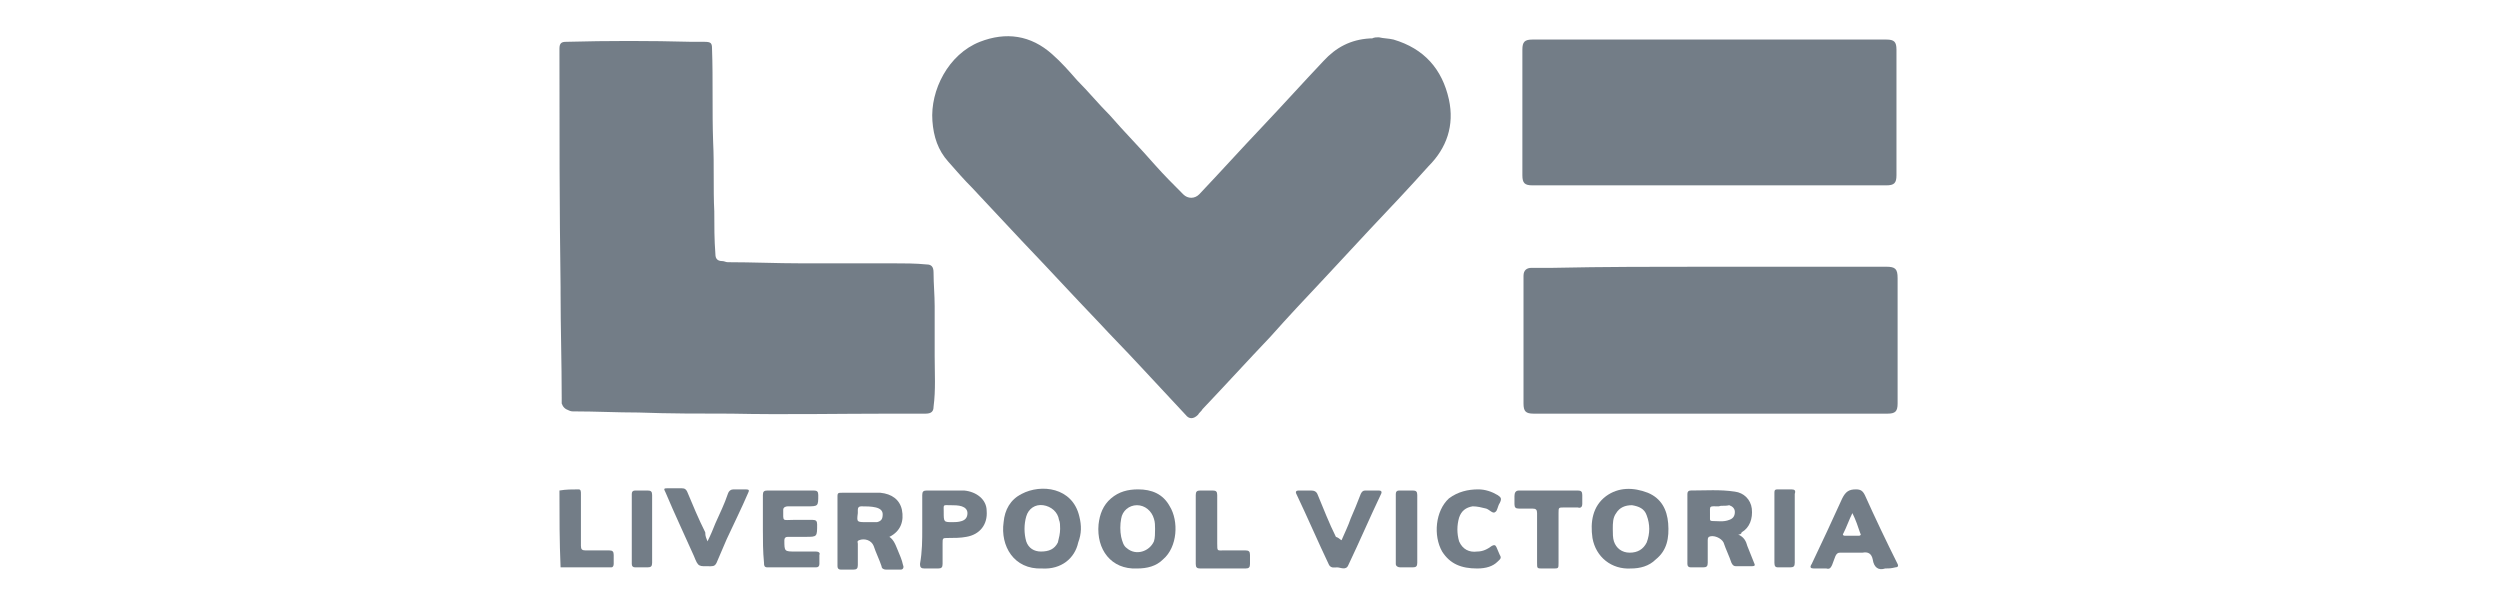 <?xml version="1.0" encoding="utf-8"?>
<!-- Generator: Adobe Illustrator 26.1.0, SVG Export Plug-In . SVG Version: 6.00 Build 0)  -->
<svg version="1.1" id="Layer_1" xmlns="http://www.w3.org/2000/svg" xmlns:xlink="http://www.w3.org/1999/xlink" x="0px" y="0px"
	 viewBox="0 0 221.2 53.6" style="enable-background:new 0 0 221.2 53.6;" xml:space="preserve">
<style type="text/css">
	.st0{fill:#737D87;}
</style>
<g>
	<path class="st0" d="M122,3.3c0.4,0.1,0.9,0.1,1.3,0.2c2.7,0.8,4.3,2.6,4.9,5.3c0.5,2.3-0.2,4.3-1.8,5.9c-1.7,1.9-3.4,3.7-5.2,5.6
		c-1.3,1.4-2.7,2.9-4,4.3c-1.6,1.7-3.2,3.4-4.8,5.2c-2,2.1-4,4.3-6,6.4c-0.1,0.2-0.3,0.3-0.4,0.5c-0.4,0.4-0.8,0.4-1.1,0
		c-1.4-1.5-2.8-3-4.1-4.4c-1.2-1.3-2.4-2.5-3.6-3.8c-2.3-2.4-4.5-4.8-6.8-7.2c-1.5-1.6-2.9-3.1-4.4-4.7c-0.7-0.7-1.4-1.5-2.1-2.3
		c-0.9-1-1.3-2.2-1.4-3.6c-0.2-2.7,1.4-5.9,4.2-7c2.3-0.9,4.5-0.6,6.4,1.1c0.8,0.7,1.5,1.5,2.2,2.3c1,1,1.9,2.1,2.9,3.1
		c1.3,1.5,2.7,2.9,4,4.4c0.8,0.9,1.6,1.7,2.5,2.6c0.4,0.4,1,0.4,1.4,0c1.9-2,3.7-4,5.6-6c1.8-1.9,3.6-3.9,5.4-5.8
		c1.1-1.2,2.4-1.9,4.1-2l0.2,0C121.6,3.3,121.8,3.3,122,3.3z"/>
	<path class="st0" d="M49.5,4.6c0-0.1,0-0.2,0-0.3c0-0.5,0.2-0.6,0.6-0.6c3.7-0.1,7.4-0.1,11.1,0c0.4,0,0.7,0,1.1,0
		C62.9,3.7,63,3.8,63,4.3c0.1,2.8,0,5.5,0.1,8.3c0.1,2,0,4.1,0.1,6.1c0,1.3,0,2.5,0.1,3.8c0,0.4,0.2,0.6,0.6,0.6
		c0.2,0,0.3,0.1,0.5,0.1c2.2,0,4.3,0.1,6.5,0.1c2.7,0,5.4,0,8.1,0c1,0,2,0,3,0.1c0.4,0,0.6,0.2,0.6,0.7c0,1,0.1,2,0.1,3
		c0,1.5,0,2.9,0,4.4c0,1.5,0.1,3-0.1,4.5c0,0.4-0.2,0.6-0.7,0.6c-1,0-2,0-3,0c-4.7,0-9.5,0.1-14.2,0c-2.7,0-5.5,0-8.2-0.1
		c-1.9,0-3.8-0.1-5.7-0.1c-0.2,0-0.3,0-0.5-0.1c-0.3-0.1-0.5-0.3-0.6-0.6c0-0.2,0-0.3,0-0.5c0-3.1-0.1-6.2-0.1-9.3
		c0-0.2,0-0.3,0-0.5C49.5,18.4,49.5,11.5,49.5,4.6z"/>
	<path class="st0" d="M49.5,43.4c0.6-0.1,1.1-0.1,1.7-0.1c0.2,0,0.2,0.2,0.2,0.4c0,1.3,0,2.5,0,3.8c0,0.3,0,0.5,0,0.8
		c0,0.3,0.1,0.4,0.4,0.4c0.7,0,1.4,0,2.1,0c0.3,0,0.4,0.1,0.4,0.4c0,0.3,0,0.6,0,0.8c0,0.2-0.1,0.3-0.2,0.3c-1.5,0-2.9,0-4.4,0
		l-0.1,0C49.5,47.9,49.5,45.7,49.5,43.4z"/>
	<path class="st0" d="M151.3,23.6c5.2,0,10.4,0,15.6,0c0.8,0,1,0.2,1,1c0,3.7,0,7.4,0,11.1c0,0.7-0.2,0.9-0.9,0.9
		c-1.8,0-3.6,0-5.5,0c-8.5,0-17,0-25.5,0c-0.1,0-0.2,0-0.3,0c-0.7,0-0.9-0.2-0.9-0.9c0-3.7,0-7.4,0-11c0-0.1,0-0.2,0-0.3
		c0-0.5,0.3-0.7,0.7-0.7c0.6,0,1.2,0,1.8,0C141.9,23.6,146.6,23.6,151.3,23.6L151.3,23.6z"/>
	<path class="st0" d="M151.2,16.4c-5.2,0-10.4,0-15.6,0c-0.7,0-0.9-0.2-0.9-0.9c0-3.7,0-7.4,0-11.1c0-0.7,0.2-0.9,0.9-0.9
		c10.4,0,20.9,0,31.3,0c0.7,0,0.9,0.2,0.9,0.9c0,3.7,0,7.4,0,11.1c0,0.7-0.2,0.9-0.9,0.9C161.7,16.4,156.5,16.4,151.2,16.4z"/>
	<path class="st0" d="M153.8,47.3c0.5,0.2,0.7,0.6,0.8,1c0.2,0.5,0.4,1,0.6,1.5c0.1,0.2,0.1,0.3-0.2,0.3c-0.5,0-0.9,0-1.4,0
		c-0.2,0-0.3-0.1-0.4-0.3c-0.2-0.6-0.5-1.2-0.7-1.8c-0.2-0.4-0.9-0.7-1.3-0.5c-0.1,0.1-0.1,0.2-0.1,0.3c0,0.7,0,1.3,0,2
		c0,0.3-0.1,0.4-0.4,0.4c-0.4,0-0.8,0-1.1,0c-0.2,0-0.3-0.1-0.3-0.3c0-2.1,0-4.2,0-6.2c0-0.2,0.1-0.3,0.3-0.3c1.3,0,2.6-0.1,3.9,0.1
		c0.8,0.1,1.4,0.7,1.5,1.5c0.1,0.9-0.2,1.7-0.9,2.1C154.1,47.2,154,47.3,153.8,47.3z M152.1,44.8c-0.9,0-0.8-0.1-0.8,0.7
		c0,0.1,0,0.3,0,0.4c0,0.1,0,0.2,0.2,0.2c0.5,0,1,0.1,1.5-0.1c0.3-0.1,0.5-0.3,0.5-0.7c0-0.3-0.2-0.5-0.5-0.6
		C152.6,44.8,152.3,44.7,152.1,44.8z"/>
	<path class="st0" d="M78.5,47.4c0.5,0.2,0.7,0.7,0.9,1.2c0.2,0.5,0.4,0.9,0.5,1.4c0.1,0.2,0,0.4-0.2,0.4c-0.4,0-0.9,0-1.3,0
		c-0.2,0-0.4-0.1-0.4-0.3c-0.2-0.6-0.5-1.2-0.7-1.8c-0.2-0.5-0.8-0.7-1.3-0.5c-0.2,0.1-0.1,0.2-0.1,0.3c0,0.6,0,1.3,0,1.9
		c0,0.3-0.1,0.4-0.4,0.4c-0.4,0-0.7,0-1.1,0c-0.2,0-0.3-0.1-0.3-0.3c0-2.1,0-4.1,0-6.2c0-0.3,0.1-0.3,0.4-0.3c1.1,0,2.3,0,3.4,0
		c1,0.1,1.7,0.6,1.9,1.5c0.2,1-0.1,1.9-1.1,2.4L78.5,47.4z M76.7,46.2c0.2,0,0.4,0,0.7,0l0.2,0c0.4-0.1,0.5-0.3,0.5-0.7
		c0-0.3-0.2-0.5-0.6-0.6c-0.4-0.1-0.9-0.1-1.3-0.1c-0.2,0-0.3,0.1-0.3,0.3c0,0.1,0,0.2,0,0.3C75.8,46.2,75.8,46.2,76.7,46.2z"/>
	<path class="st0" d="M100.6,50.3c-2.3,0.1-3.6-1.7-3.4-3.9c0.1-0.9,0.4-1.7,1.1-2.3c0.7-0.6,1.5-0.8,2.4-0.8c1.2,0,2.2,0.4,2.8,1.5
		c0.8,1.3,0.7,3.6-0.6,4.7C102.3,50.1,101.5,50.3,100.6,50.3z M102.2,46.8c0-0.3,0-0.6-0.1-0.9c-0.2-0.7-0.8-1.2-1.5-1.2
		c-0.7,0-1.3,0.5-1.4,1.2c-0.1,0.5-0.1,1.1,0,1.6c0.1,0.4,0.2,0.8,0.5,1c0.8,0.7,2,0.3,2.4-0.6C102.2,47.6,102.2,47.2,102.2,46.8z"
		/>
	<path class="st0" d="M144.3,50.3c-1.7,0.1-3.1-1-3.4-2.7c-0.2-1.4,0-2.8,1.2-3.7c1.1-0.8,2.4-0.8,3.7-0.3c1.2,0.5,1.7,1.5,1.8,2.7
		c0.1,1.3-0.1,2.4-1.1,3.2C145.9,50.1,145.1,50.3,144.3,50.3z M142.7,46.8c0,0.4,0,0.8,0.1,1.1c0.2,0.6,0.7,1,1.4,1
		c0.7,0,1.2-0.3,1.5-0.9c0.3-0.8,0.3-1.6,0-2.4c-0.2-0.6-0.7-0.8-1.3-0.9c-0.6,0-1.1,0.2-1.4,0.7C142.7,45.8,142.7,46.3,142.7,46.8z
		"/>
	<path class="st0" d="M92.2,50.3c-2.5,0.1-3.7-2-3.4-4.1c0.1-1.1,0.6-2,1.6-2.5c1.7-0.9,4.5-0.6,5.1,2c0.2,0.8,0.2,1.5-0.1,2.3
		C95.1,49.4,93.9,50.4,92.2,50.3z M93.8,46.8c0-0.3,0-0.6-0.1-0.8c-0.1-0.7-0.7-1.2-1.4-1.3c-0.7-0.1-1.3,0.3-1.5,1
		c-0.2,0.7-0.2,1.5,0,2.2c0.2,0.6,0.7,0.9,1.3,0.9c0.7,0,1.2-0.2,1.5-0.8C93.7,47.6,93.8,47.2,93.8,46.8z"/>
	<path class="st0" d="M67.5,46.8c0-1,0-2,0-3c0-0.3,0.1-0.4,0.4-0.4c1.4,0,2.7,0,4.1,0c0.3,0,0.4,0.1,0.4,0.4c0,1,0,1-1,1
		c-0.6,0-1.2,0-1.7,0c-0.2,0-0.4,0.1-0.4,0.3c0,1.1-0.1,0.9,0.9,0.9c0.6,0,1.1,0,1.7,0c0.3,0,0.4,0.1,0.4,0.4c0,1.1,0,1.1-1,1.1
		c-0.5,0-1,0-1.6,0c-0.2,0-0.3,0.1-0.3,0.3c0,1,0,1,1,1c0.6,0,1.2,0,1.8,0c0.2,0,0.4,0.1,0.3,0.3c0,0.3,0,0.5,0,0.8
		c0,0.2-0.1,0.3-0.3,0.3c-1.4,0-2.9,0-4.3,0c-0.3,0-0.3-0.2-0.3-0.4C67.5,48.8,67.5,47.8,67.5,46.8z"/>
	<path class="st0" d="M166.8,50.3c-0.6,0.2-1-0.1-1.1-0.8c-0.1-0.5-0.4-0.7-0.9-0.6c-0.7,0-1.4,0-2,0c-0.2,0-0.3,0.1-0.4,0.3
		c-0.1,0.3-0.2,0.5-0.3,0.8c-0.1,0.2-0.2,0.4-0.5,0.3c-0.4,0-0.8,0-1.1,0c-0.3,0-0.4-0.1-0.2-0.4c0.9-1.9,1.8-3.8,2.7-5.8
		c0.3-0.6,0.6-0.8,1.2-0.8c0.4,0,0.6,0.1,0.8,0.5c0.9,2,1.9,4.1,2.9,6.1c0.1,0.2,0,0.3-0.2,0.3C167.3,50.3,167.1,50.3,166.8,50.3z
		 M163.9,45.4c-0.3,0.6-0.5,1.2-0.8,1.8c-0.1,0.1,0,0.2,0.1,0.2c0.4,0,0.9,0,1.3,0c0.1,0,0.2-0.1,0.1-0.2
		C164.4,46.6,164.2,46,163.9,45.4z"/>
	<path class="st0" d="M81.6,46.8c0-1,0-2,0-3c0-0.3,0.1-0.4,0.4-0.4c1.1,0,2.2,0,3.3,0c1.1,0.1,2,0.8,2,1.8c0.1,1.2-0.6,2.1-1.8,2.3
		c-0.5,0.1-1.1,0.1-1.6,0.1c-0.5,0-0.5,0-0.5,0.5c0,0.6,0,1.2,0,1.8c0,0.3-0.1,0.4-0.4,0.4c-0.4,0-0.8,0-1.2,0
		c-0.3,0-0.4-0.1-0.4-0.4C81.6,48.8,81.6,47.8,81.6,46.8z M84.3,46.2c0.2,0,0.5,0,0.8-0.1c0.3-0.1,0.5-0.3,0.5-0.7
		c0-0.3-0.2-0.5-0.5-0.6c-0.3-0.1-0.7-0.1-1-0.1c-0.7,0-0.6-0.1-0.6,0.6C83.5,46.2,83.5,46.2,84.3,46.2z"/>
	<path class="st0" d="M62.6,47.9c0.3-0.6,0.5-1.1,0.7-1.6c0.4-0.9,0.8-1.7,1.1-2.6c0.1-0.3,0.3-0.4,0.5-0.4c0.4,0,0.7,0,1.1,0
		c0.3,0,0.3,0.1,0.2,0.3c-0.6,1.4-1.3,2.8-1.9,4.1c-0.3,0.7-0.6,1.4-0.9,2.1c-0.1,0.2-0.2,0.3-0.5,0.3c-1.1,0-1.1,0.1-1.5-0.9
		c-0.8-1.8-1.7-3.7-2.5-5.6c-0.2-0.4-0.2-0.4,0.3-0.4c0.4,0,0.7,0,1.1,0c0.3,0,0.4,0.1,0.5,0.3c0.5,1.2,1,2.4,1.6,3.6
		C62.4,47.5,62.5,47.6,62.6,47.9z"/>
	<path class="st0" d="M118.7,47.8c0.3-0.7,0.6-1.3,0.8-1.9c0.3-0.7,0.6-1.4,0.9-2.2c0.1-0.2,0.2-0.3,0.4-0.3c0.4,0,0.8,0,1.2,0
		c0.2,0,0.3,0.1,0.2,0.3c-1,2.1-1.9,4.2-2.9,6.3c-0.2,0.5-0.7,0.2-1,0.2c-0.2,0-0.5,0.1-0.7-0.2c-1-2.1-1.9-4.2-2.9-6.3
		c-0.1-0.2,0-0.3,0.2-0.3c0.4,0,0.8,0,1.1,0c0.3,0,0.5,0.1,0.6,0.4c0.5,1.2,1,2.5,1.6,3.7C118.5,47.6,118.5,47.7,118.7,47.8z"/>
	<path class="st0" d="M130.7,50.3c-1.4,0-2.4-0.4-3.1-1.5c-0.8-1.4-0.6-3.6,0.6-4.7c0.8-0.6,1.7-0.8,2.6-0.8c0.6,0,1.2,0.2,1.7,0.5
		c0.3,0.2,0.4,0.3,0.2,0.7c-0.2,0.3-0.2,0.7-0.4,0.8c-0.2,0.2-0.5-0.2-0.8-0.3c-0.4-0.1-0.8-0.2-1.2-0.2c-0.6,0.1-1,0.4-1.2,1
		c-0.2,0.7-0.2,1.4,0,2.1c0.3,0.7,0.9,1,1.6,0.9c0.5,0,0.9-0.2,1.3-0.5c0.2-0.1,0.3-0.1,0.4,0.1c0.1,0.2,0.2,0.5,0.3,0.7
		c0.2,0.3,0,0.4-0.2,0.6C132.1,50.1,131.5,50.3,130.7,50.3z"/>
	<path class="st0" d="M137,43.4c0.9,0,1.7,0,2.6,0c0.3,0,0.4,0.1,0.4,0.4c0,0.3,0,0.5,0,0.8c0,0.2-0.1,0.4-0.4,0.3
		c-0.4,0-0.8,0-1.2,0c-0.5,0-0.5,0-0.5,0.5c0,1.5,0,2.9,0,4.4c0,0.5,0,0.5-0.5,0.5c-0.3,0-0.6,0-0.9,0c-0.5,0-0.5,0-0.5-0.5
		c0-1.5,0-3,0-4.4c0-0.3-0.1-0.4-0.4-0.4c-0.4,0-0.8,0-1.2,0c-0.3,0-0.4-0.1-0.4-0.4c0-0.2,0-0.5,0-0.7c0-0.3,0.1-0.5,0.4-0.5
		C135.3,43.4,136.2,43.4,137,43.4z"/>
	<path class="st0" d="M105.8,46.8c0-1,0-2,0-3c0-0.3,0.1-0.4,0.4-0.4c0.4,0,0.7,0,1.1,0c0.3,0,0.4,0.1,0.4,0.4c0,1.4,0,2.9,0,4.3
		c0,0.7,0,0.6,0.6,0.6c0.6,0,1.2,0,1.9,0c0.3,0,0.4,0.1,0.4,0.4c0,0.3,0,0.5,0,0.8c0,0.3-0.1,0.4-0.4,0.4c-0.7,0-1.4,0-2.1,0
		c-0.6,0-1.3,0-1.9,0c-0.3,0-0.4-0.1-0.4-0.4C105.8,48.8,105.8,47.8,105.8,46.8z"/>
	<path class="st0" d="M125.4,46.8c0,1,0,2,0,3c0,0.3-0.1,0.4-0.4,0.4c-0.4,0-0.8,0-1.1,0c-0.2,0-0.4-0.1-0.4-0.3c0-2.1,0-4.2,0-6.2
		c0-0.2,0.1-0.3,0.3-0.3c0.4,0,0.8,0,1.2,0c0.3,0,0.4,0.1,0.4,0.4C125.4,44.8,125.4,45.8,125.4,46.8z"/>
	<path class="st0" d="M158.8,46.8c0,1,0,2,0,3c0,0.3-0.1,0.4-0.4,0.4c-0.4,0-0.7,0-1.1,0c-0.2,0-0.3-0.1-0.3-0.4c0-2.1,0-4.1,0-6.2
		c0-0.3,0.1-0.3,0.4-0.3c0.4,0,0.8,0,1.1,0c0.3,0,0.4,0.1,0.3,0.4C158.8,44.8,158.8,45.8,158.8,46.8z"/>
	<path class="st0" d="M57.7,46.8c0,1,0,2,0,3c0,0.3-0.1,0.4-0.4,0.4c-0.4,0-0.7,0-1.1,0c-0.2,0-0.3-0.1-0.3-0.3c0-2.1,0-4.2,0-6.2
		c0-0.2,0.1-0.3,0.3-0.3c0.4,0,0.8,0,1.1,0c0.3,0,0.4,0.1,0.4,0.4C57.7,44.8,57.7,45.8,57.7,46.8z"/>
</g>
</svg>
